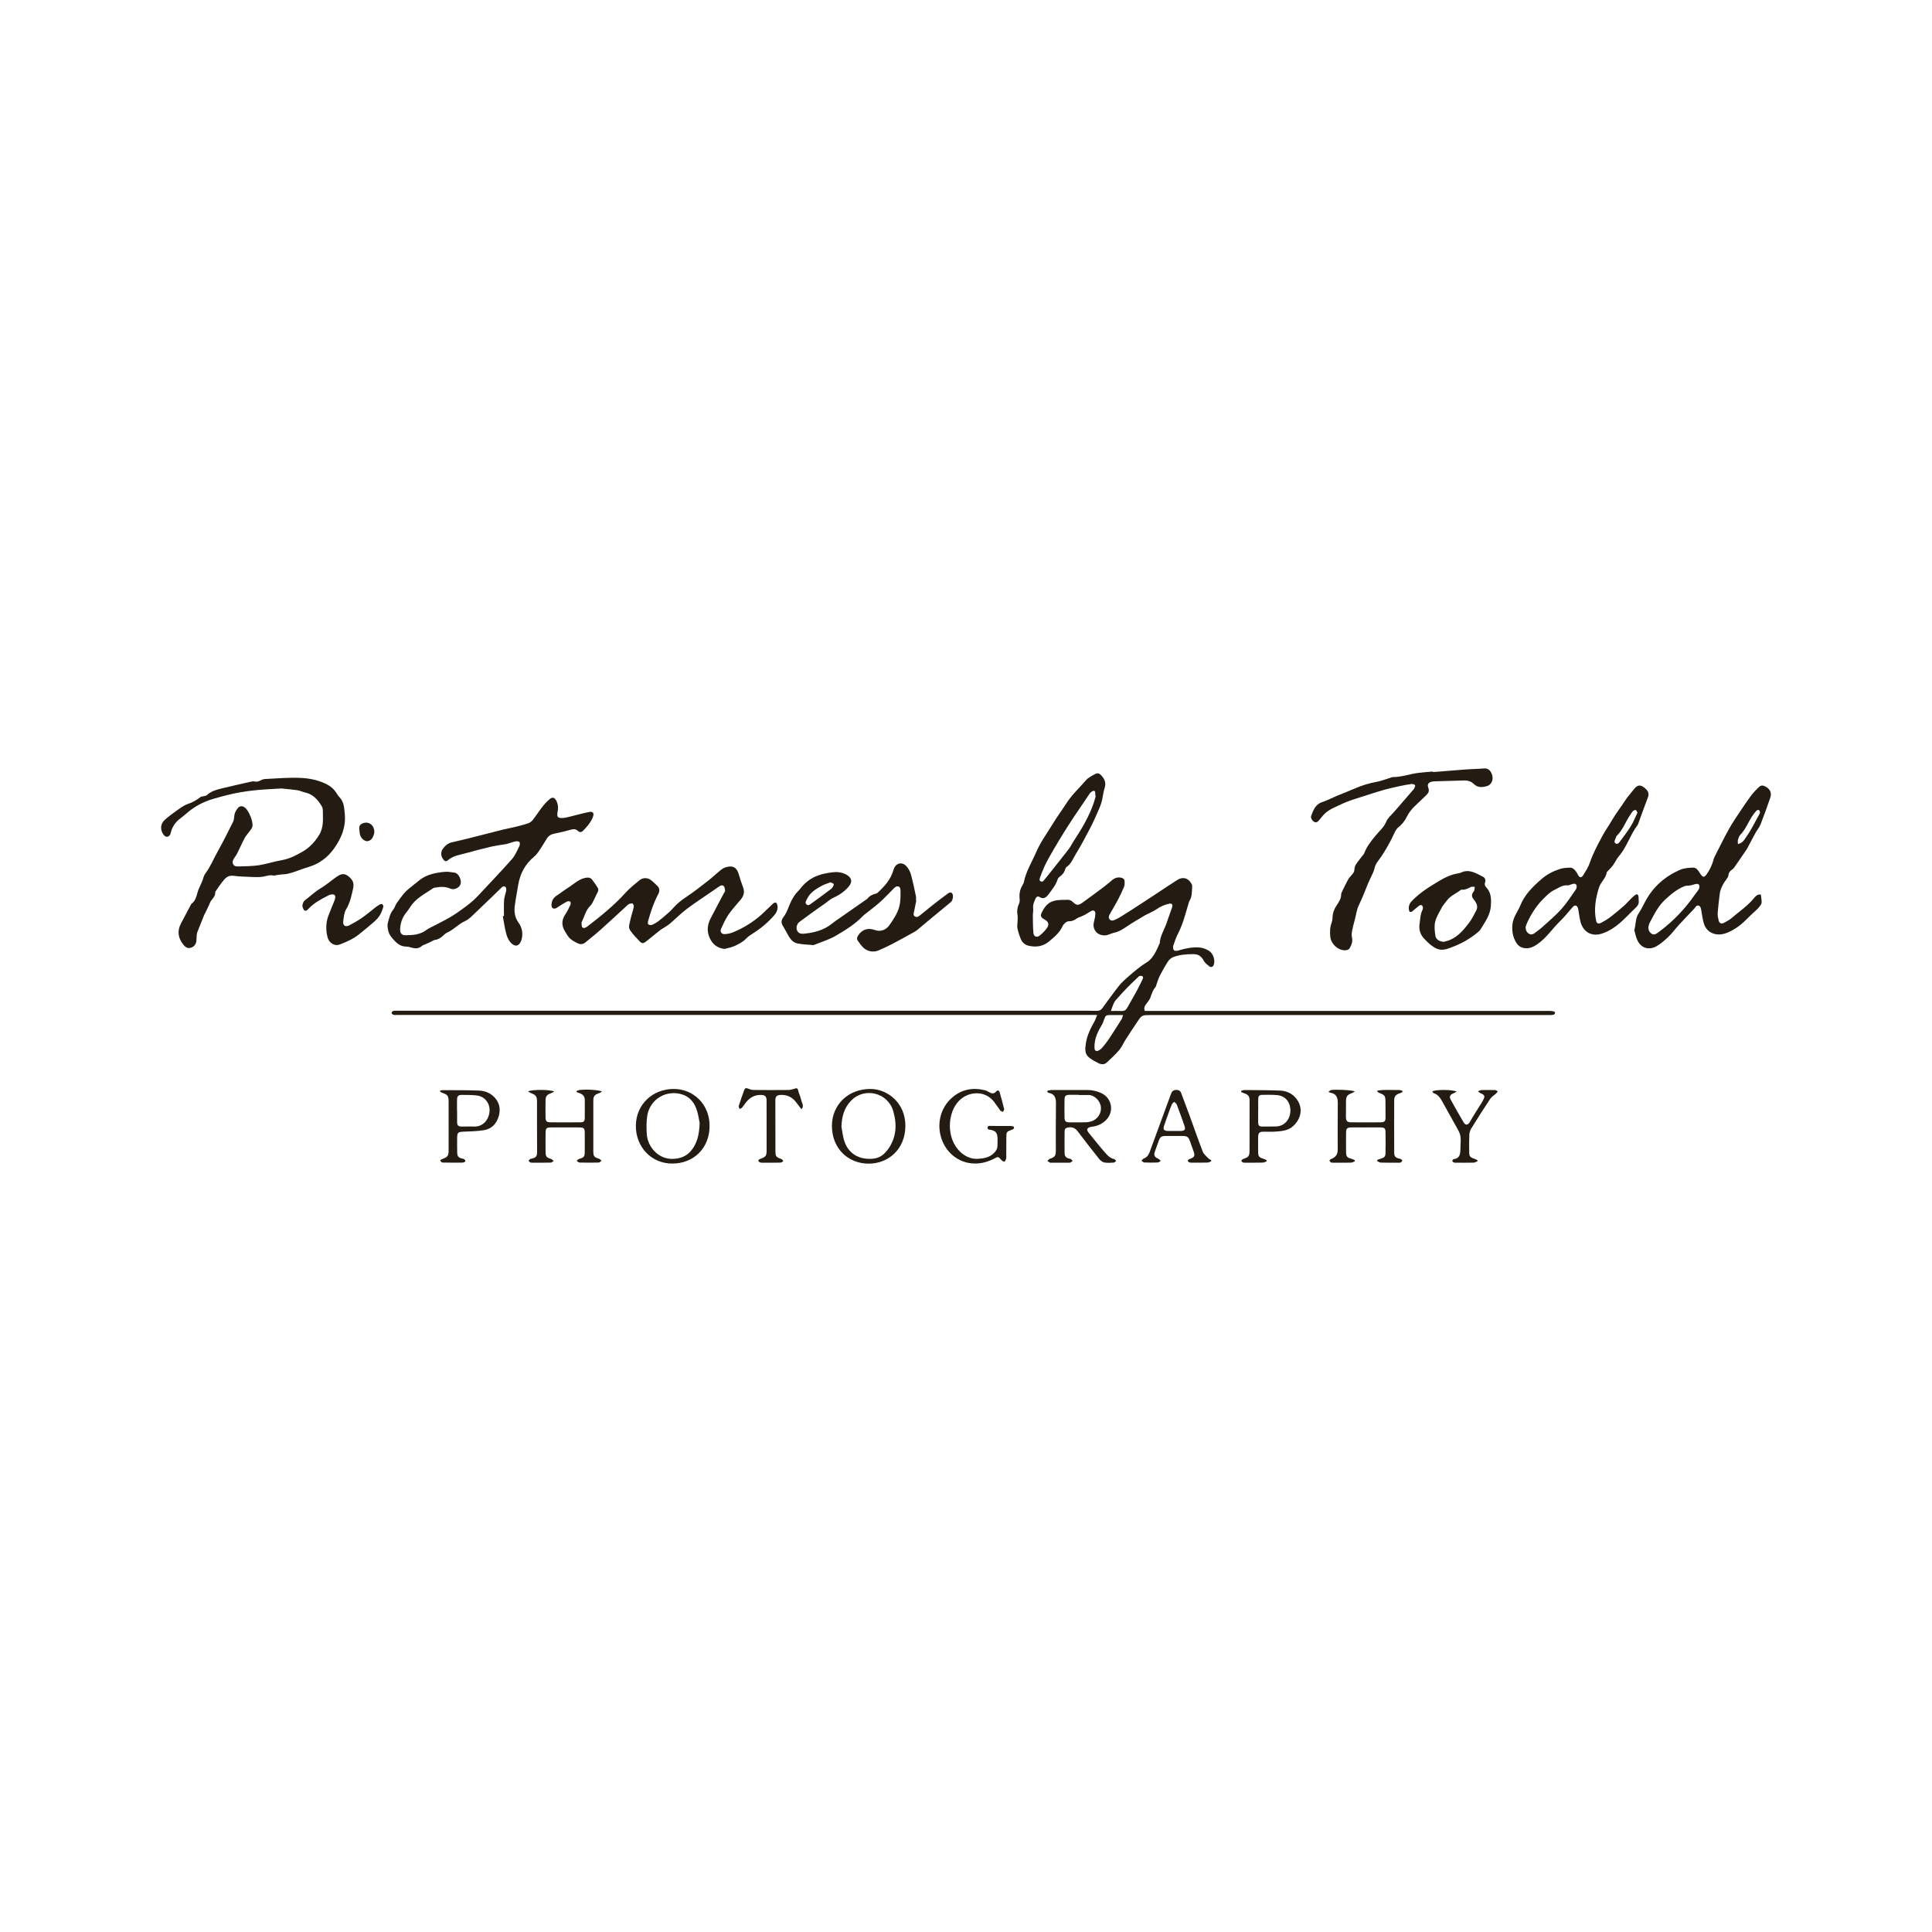 <?xml version="1.0" encoding="UTF-8"?><svg id="Layer_1" xmlns="http://www.w3.org/2000/svg" viewBox="0 0 500 500"><defs><style>.cls-1{fill:#241c12;stroke-width:0px;}</style></defs><path class="cls-1" d="M296.24,261.63c.43,0,.88,0,1.34,0,17.72,0,35.44,0,53.16,0,16.78,0,33.56,0,50.34,0,.36,0,.72.04,1.06.13.14.03.33.27.31.38-.03.18-.19.42-.35.46-.34.09-.71.1-1.07.1-15.3,0-30.6,0-45.89,0-19.13,0-38.26,0-57.39,0-2.23,0-2.24,0-3.48,1.84-1,1.5-2,3-2.97,4.52-.57.89-.98,1.91-1.65,2.7-1,1.17-2.14,2.24-3.29,3.27-.59.53-1.39.46-2.06.13-.84-.41-1.67-.87-2.41-1.44-1.2-.93-1.08-2.25-.89-3.58.3-2.12,1.22-3.99,2.26-5.82.26-.45.4-.96.67-1.65-.83,0-1.44,0-2.04,0-49.69,0-99.38,0-149.07,0-10.05,0-20.11,0-30.16,0-.29,0-.6.04-.86-.05-.2-.07-.46-.3-.47-.48-.01-.16.24-.42.43-.5.26-.1.57-.07.86-.07,42.49,0,84.99,0,127.48.01,17.25,0,34.5,0,51.75,0,.65,0,1.3,0,1.95.03.63.03,1.11-.18,1.49-.7,1.43-1.95,2.83-3.93,4.33-5.82.74-.92,1.66-1.7,2.55-2.49.89-.79,1.81-1.55,2.75-2.28.59-.46,1.23-.86,1.86-1.26,1.04-.66,1.72-1.63,2.29-2.68.33-.6.58-1.23.86-1.85.08-.16.2-.33.21-.49.12-1.86,1.17-3.4,1.75-5.1.46-1.37.98-2.72,1.44-4.09.27-.78-.05-1.13-.84-.95-1.1.25-2.1.67-3.05,1.33-.94.65-2.02,1.07-3.04,1.61-.44.23-.86.51-1.29.77-.92.56-1.87,1.08-2.76,1.68-1.28.87-2.52,1.78-4.1,2.12-.78.17-1.48.66-2.36.67-1.95.02-3.25-1.54-2.79-3.44.17-.7.35-1.41.38-2.12.03-.84-.47-1.1-1.2-.69-.47.26-.91.59-1.38.85-.4.22-.84.39-1.26.58-.33.15-.7.23-.97.44-.63.47-1.29.76-2.1.73-.28-.01-.62.18-.85.37-.3.25-.58.57-.74.92-.78,1.71-2.21,2.87-3.59,4-1.49,1.23-3.35,1.49-5.24,1.02-.88-.22-1.58-.81-1.93-1.63-.39-.92-.7-1.9-.91-2.88-.12-.57.03-1.2.04-1.81.01-.5.07-1.01-.01-1.49-.17-.99-.11-1.93.31-2.86.18-.41.3-.91.24-1.35-.17-1.35.07-2.58.78-3.73.13-.21.26-.45.31-.69.54-2.77,2.05-5.14,3.14-7.68,1.14-2.67,2.87-4.99,4.36-7.45,1.13-1.86,2.42-3.59,3.59-5.4,1.4-2.17,3.32-3.9,4.98-5.85.56-.66,1.44-1.09,2.22-1.52.8-.44,1.2-.32,1.81.35.83.91,1.22,1.88.8,3.17-.38,1.16-.46,2.41-.78,3.59-.24.89-.62,1.76-1,2.61-.64,1.45-1.28,2.9-2.02,4.3-1.16,2.21-2.31,4.42-3.62,6.54-.73,1.18-1.2,2.57-2.42,3.41-.19.13-.31.41-.38.64-.23.81-.72,1.39-1.4,1.86-.25.17-.48.47-.57.76-.46,1.49-1.47,2.65-2.36,3.86-.55.74-1.26,1.33-2.31.64-.37-.24-.79-.09-.99.35-.36.82-.76,1.62-.65,2.59.08.63-.09,1.29-.08,1.94.02,1.47.01,2.95.15,4.42.09.98.86,1.29,1.63.68.69-.55,1.35-1.2,1.86-1.93.67-.95.41-1.66-.6-2.21-.98-.53-1.18-.93-.69-1.9,1.05-2.1,2.19-3.07,4.84-3.17.51-.02,1.02.02,1.52-.03.66-.07,1.18.1,1.66.58.9.89,1.4.92,2.47.15,1.88-1.35,3.73-2.72,5.58-4.11.72-.54,1.4-1.14,2.1-1.72.68-.56,1.43-.81,2.32-.63.58.12.91.44.91,1.03,0,.43.03.9-.13,1.28-.5,1.19-1.04,2.38-1.65,3.52-.66,1.25-1.4,2.44-2.09,3.67-.24.43-.37.89.02,1.31.39.42.87.31,1.3.11.56-.26,1.11-.54,1.63-.86,1.47-.91,2.92-1.85,4.37-2.79,1.18-.76,2.36-1.53,3.53-2.31,2.2-1.45,4.4-2.92,6.62-4.35,1.34-.86,2.66-.61,3.5.64.2.29.42.67.39.99-.11,1.25.03,2.54-.66,3.69-.15.24-.22.53-.3.8-.78,2.58-1.41,5.21-2.66,7.64-.53,1.02-.91,2.13-1.27,3.22-.12.36-.07.91.15,1.18.16.2.75.21,1.09.1,1.71-.52,3.42-.89,5.22-.83,1.06.04,1.98.38,2.84.94,1.05.68,1.59,2.41,1.17,3.58-.18.51-.64.74-1.12.4-.57-.41-1.17-.9-1.49-1.5-.59-1.11-1.35-1.67-2.65-1.67-1.78.01-3.55.11-5.22.76-.53.2-1.05.65-1.36,1.13-.79,1.21-1.48,2.48-2.15,3.76-.34.66-.54,1.4-.8,2.11-.1.27-.13.59-.31.79-.69.79-.96,1.76-1.31,2.71-.22.59-.66,1.11-1.05,1.62-.36.48-.67.94-.42,1.72ZM283.58,205.96s-.08-.02-.12-.03c0-.11,0-.22,0-.32-.04-.38.09-.93-.44-.95-.3-.01-.62.37-.93.58-.05.04-.07.12-.11.18-1.39,2.06-2.8,4.11-4.18,6.18-.84,1.26-1.64,2.54-2.45,3.82-.48.76-.95,1.52-1.41,2.3-.79,1.33-1.58,2.66-2.34,4.01-.46.81-.9,1.64-1.29,2.49-.42.92-.78,1.86-1.12,2.8-.13.35-.31.83.15,1.07.53.28.77-.22,1.04-.53.43-.49.82-1.01,1.22-1.51,1.66-2.09,3.34-4.17,4.97-6.28.52-.68.88-1.48,1.36-2.2,2.05-3.11,3.95-6.3,5.15-9.85.19-.57.34-1.16.51-1.75ZM290.62,262.69c-1.22,0-2.33,0-3.43,0-.9,0-1.09.16-1.41,1.03-.19.5-.33,1.04-.61,1.5-1.05,1.71-1.89,3.49-1.92,5.55,0,.37-.01.87.21,1.07.41.38.88.04,1.27-.23.23-.16.46-.36.63-.59.54-.67,1.1-1.34,1.58-2.06,1.15-1.74,2.27-3.51,3.38-5.28.14-.23.17-.53.32-1ZM287.5,261.64c1.07,0,1.9-.04,2.72.01.7.04,1.16-.22,1.5-.83.78-1.42,1.62-2.81,2.39-4.23.59-1.08,1.12-2.18,1.65-3.29.08-.16.07-.5-.03-.59-.16-.14-.45-.18-.68-.16-.16,0-.33.15-.46.27-.96.92-1.94,1.83-2.87,2.79-.98,1.01-1.92,2.06-2.86,3.1-.69.77-.94,1.73-1.36,2.93Z"/><path class="cls-1" d="M130.43,237.1c0-1.37-.06-2.75.02-4.11.05-.78.35-1.54.52-2.32.05-.24.08-.51.03-.75-.11-.51-.55-.68-.99-.4-.18.12-.32.29-.47.44-2.07,2-4.13,4.02-6.23,5.99-.95.89-1.86,1.94-3,2.45-1.72.76-2.92,2.24-4.62,2.97-.38.17-.7.5-1.03.79-.61.52-1.22.99-2.07,1.08-.37.04-.71.33-1.07.49-.49.23-.98.44-1.47.67-.29.13-.63.21-.86.41-.84.75-1.76.71-2.75.42-.41-.12-.84-.26-1.26-.25-1.22,0-2.13-.55-2.94-1.39-.75-.79-1.51-1.59-1.75-2.69-.14-.65-.3-1.39-.13-2,.33-1.2.56-2.46,1.4-3.49.4-.49.55-1.19.93-1.71.96-1.34,1.88-2.73,3.21-3.77.97-.75,1.89-1.56,2.87-2.3,1.83-1.37,4.01-1.77,6.21-1.99.88-.09,1.8.06,2.68.2,1,.16,1.83,1.81,1.55,2.9-.25.97-1.63,1.69-2.62,1.25-1.3-.58-2.59-.53-3.93-.28-.18.03-.38.04-.52.14-2.2,1.49-4.66,2.67-6.1,5.08-.28.46-.62.89-.96,1.31-.99,1.26-1.48,2.7-1.53,4.29-.03.92.39,1.51,1.31,1.51,1.95,0,3.88-.13,5.55-1.4.68-.52,1.52-.81,2.28-1.23,1.74-.95,3.57-1.79,5.2-2.91,2.04-1.41,4.1-2.83,5.82-4.67,2.93-3.14,5.9-6.24,8.75-9.45.84-.95,1.35-2.21,1.94-3.37.16-.31.2-.86.03-1.09-.16-.21-.71-.23-1.06-.16-.73.15-1.44.45-2.17.64-.45.12-.92.15-1.38.23-.99.18-2,.31-2.98.55-2.07.5-4.13,1.03-6.18,1.6-1.62.46-3.34.64-4.7,1.82-.52.45-.86.33-1.27-.22-.62-.83-.68-1.91-.07-2.73.59-.79,1.32-1.43,2.33-1.66,1.59-.36,3.17-.73,4.75-1.13,2.91-.73,5.8-1.49,8.71-2.22.87-.22,1.77-.35,2.64-.57,1.22-.3,2.45-.6,3.64-1,.45-.15.9-.49,1.19-.86.87-1.11,1.62-2.3,2.49-3.41.55-.71,1.17-1.38,1.85-1.96.77-.66,1.33-.47,1.79.46.43.88.51,1.79.31,2.75-.28,1.38.01,1.73,1.42,1.64.6-.04,1.2-.21,1.79-.35,1.61-.39,3.21-.85,4.84-1.18,1.12-.23,1.49.29,1.04,1.37-.56,1.36-1.5,2.46-2.53,3.48-.44.43-.89.44-1.33.02-.58-.55-1.2-.48-1.91-.28-1.35.38-2.72.72-4.11.98-.89.16-1.55.56-2.02,1.3-.63,1.01-1.22,2.05-1.89,3.03-.4.59-.84,1.19-1.38,1.64-2.34,1.94-3.66,4.42-4.14,7.39-.28,1.77-.64,3.54-.87,5.31-.2,1.57-.01,3.05.99,4.42.88,1.2,1.15,2.64.82,4.13-.08.35-.21.7-.39,1-.51.88-1.29,1.01-2.08.37-.96-.77-1.36-1.88-1.64-2.99-.35-1.39-.54-2.82-.8-4.24.1-.01.2-.02.3-.03Z"/><path class="cls-1" d="M73.02,204.05c-2.6.17-5.02.23-7.42.51-2.22.26-4.44.61-6.6,1.16-2.5.64-5.03,1.21-7.37,2.46-1.33.71-2.5,1.54-3.6,2.53-.53.48-1.12.9-1.68,1.35-.97.8-1.65,1.8-2.03,2.99-.1.31-.14.65-.29.93-.39.73-1.15.77-1.66.1-.94-1.21-.92-2.79.21-3.84,1-.93,2.12-1.73,3.24-2.52.88-.62,1.78-1.31,2.78-1.65,1.22-.4,2.27-.99,3.26-1.78.21-.16.55-.15.83-.23.27-.08.62-.09.81-.26,1.08-1,2.43-1.41,3.8-1.74,2.56-.62,5.13-1.19,7.7-1.77.28-.06.59-.12.85-.05.61.16,1.11,0,1.65-.3.36-.2.81-.32,1.23-.34,3.03-.14,6.07-.43,9.08-.28,2.12.1,4.24.49,6.28,1.42,1.42.65,2.39,1.48,3.14,2.75.32.55.84.99,1.17,1.54.68,1.12.71,2.38.83,3.65.32,3.38-.89,6.26-2.77,8.9-1.63,2.3-3.86,3.99-6.54,4.77-1.94.56-3.77,1.45-5.75,1.84-.39.08-.79.06-1.18.1-.53.06-1.07.13-1.6.21-.18.03-.37.15-.52.11-.92-.25-1.76.06-2.64.24-.97.2-2.01.14-3.02.11-1.62-.06-3.25-.11-4.85-.31-1.57-.19-2.27.87-3.04,1.86-.51.65-.95,1.34-1.42,2.02-.08.12-.21.25-.2.37.08.98-.59,1.57-1.11,2.26-.23.31-.33.72-.5,1.07-.3.65-.61,1.3-.92,1.95-.09.19-.23.37-.31.57-.59,1.47-1.19,2.93-1.76,4.41-.14.36-.17.77-.21,1.16-.04.43,0,.87-.07,1.3-.14.86-.68,1.45-1.51,1.68-.81.22-1.38-.24-1.86-.84-1.36-1.68-1.64-3.49-.63-5.44.83-1.6,1.68-3.19,2.53-4.79.07-.13.13-.28.24-.36.92-.69,1.21-1.67,1.48-2.74.26-1.03.82-1.99,1.23-2.99.29-.7.41-1.51.85-2.09,1.32-1.74,2.11-3.76,3.16-5.63,1.41-2.52,2.69-5.11,3.99-7.69.2-.4.29-.89.31-1.35.04-.84.38-1.54.88-2.17.52-.65,1.11-.73,1.81-.27,1.07.7,2.35,3.81,2,5.05-.13.46-.5.85-.79,1.25-.39.55-.88,1.06-1.19,1.65-.66,1.24-1.22,2.54-1.85,3.8-.22.45-.49.88-.79,1.29-.36.49-.62,1.02-.37,1.61.28.64.93.66,1.5.64,1.73-.06,3.48-.05,5.19-.31,1.99-.31,3.92-.97,5.91-1.31,1.98-.34,3.7-1.23,5.38-2.2,1.8-1.03,3.19-2.5,4.3-4.32,1.26-2.06.98-4.23.96-6.41,0-.35-.11-.74-.28-1.03-1.02-1.72-2.29-3.14-4.37-3.58-.67-.14-1.3-.48-1.96-.57-1.35-.2-2.72-.3-3.91-.42Z"/><path class="cls-1" d="M187.68,245.59c-1.76-.11-3.06-1.01-3.84-2.5-.97-1.85-.85-3.62.06-5.39,1.13-2.22,2.32-4.41,3.48-6.61.1-.19.3-.39.28-.57-.04-.4-.09-.88-.33-1.16-.31-.37-.79-.24-1.18.03-.59.41-1.18.82-1.78,1.23-2.22,1.54-4.5,3.01-6.66,4.64-1.52,1.15-2.87,2.52-4.31,3.76-.43.37-.94.66-1.41.97-.39.26-.81.47-1.18.76-1.22.96-2.41,1.95-3.62,2.92-.61.48-1.05.56-1.55.05-.91-.93-1.81-1.88-2.55-2.94-.59-.84-.12-1.84.06-2.74.21-1.09.61-2.14.85-3.23.07-.3-.05-.74-.26-.95-.14-.14-.59-.01-.88.06-.16.04-.31.18-.44.3-2.23,2.05-4.44,4.12-6.69,6.13-1.37,1.23-2.8,2.38-4.23,3.55-.54.45-1.22.57-1.84.29-.74-.33-1.5-.73-2.1-1.27-.55-.49-.92-1.19-1.32-1.84-.9-1.45-.97-2.89.02-4.37.52-.77.93-1.62,1.33-2.47.12-.25.16-.71.02-.86-.15-.16-.63-.19-.86-.07-.8.42-1.55.92-2.32,1.4-.15.09-.29.22-.45.3-.71.35-1.25.03-1.25-.74,0-1.09.44-1.93,1.4-2.53.94-.59,1.8-1.32,2.75-1.9,1.52-.93,2.79-2.3,4.66-2.66.68-.13,1.25-.08,1.67.44.54.67,1.01,1.39,1.47,2.11.27.44.17.88-.09,1.33-.33.59-.57,1.23-.89,1.84-.27.51-.49,1.09-.89,1.47-1.21,1.15-1.53,2.75-2.22,4.16-.05.1-.1.21-.09.31.05.41-.01.96.22,1.17.37.33.86.08,1.27-.23,3.5-2.68,6.92-5.44,9.89-8.73,1.08-1.2,2.37-2.22,3.63-3.25.89-.73,2.1-.7,3,0,.57.44,1.08.96,1.6,1.46.57.54.64,1.18.36,1.89-.04.1-.09.2-.14.29-1.15,2.18-1.94,4.51-2.59,6.88-.08.29-.13.77.02.89.23.18.71.26.98.14.62-.26,1.22-.62,1.76-1.03.91-.7,1.78-1.47,2.64-2.23.38-.33.73-.7,1.06-1.08,1.01-1.15,2.18-2.07,3.46-2.92,1.95-1.29,3.8-2.76,5.65-4.2,1.08-.84,2.07-1.8,3.14-2.66.41-.33.89-.64,1.39-.79,1.86-.56,2.88.08,3.39,1.95.31,1.11.69,2.2,1.09,3.28.45,1.23.13,2.25-.68,3.21-1.07,1.27-2.21,2.5-3.14,3.87-.77,1.12-1.33,2.39-1.89,3.63-.36.79.15,1.45,1.07,1.37.71-.06,1.44-.22,2.1-.5,2.69-1.12,5.14-2.64,7.32-4.58.99-.89,1.91-1.86,2.89-2.76.21-.19.68-.42.81-.33.23.17.37.55.41.87.13.96-.26,1.76-.88,2.47-1.6,1.83-3.45,3.38-5.51,4.67-.61.38-1.23.79-1.72,1.31-.85.9-1.92,1.42-2.99,1.92-.76.36-1.63.49-2.45.72Z"/><path class="cls-1" d="M455.71,231.51c.08.73.21,1.37.2,2.01,0,.32-.22.68-.43.95-.35.46-.74.9-1.18,1.27-1.72,1.47-3.15,3.28-5.1,4.49-1.1.68-2.23,1.32-3.55,1.54-2.21.37-4.16-.77-4.74-2.91-.26-.93-.38-1.91-.56-2.86-.03-.18-.04-.36-.08-.54-.11-.46-.18-.98-.73-1.1-.54-.12-.69.38-.98.69-1.35,1.46-2.74,2.87-4.08,4.33-.9.98-1.68,2.08-2.64,3.01-.93.9-1.93,1.76-3.03,2.43-1.92,1.16-4.21.72-5.2-1.81-.25-.64-.4-1.31-.58-1.97-.04-.14-.09-.3-.05-.43.4-1.4.23-2.94,1.1-4.24.6-.9,1.08-1.87,1.58-2.83,2.04-3.95,5.18-6.74,9.23-8.47.99-.42,2.18-.49,3.28-.53.83-.03,1.3.7,1.71,1.35.84,1.35,1.19,1.34,2.06-.01.69-1.08,1.21-2.21,1.53-3.45.12-.45.34-.87.56-1.29,1.14-2.22,2.23-4.46,3.44-6.63.87-1.57,1.9-3.05,2.89-4.55.9-1.36,1.81-2.7,2.78-4.01.56-.75,1.22-1.43,1.88-2.09.71-.7,1.17-.72,2.03-.21,1.1.65,1.51,1.6,1.09,2.81-.8,2.32-1.62,4.63-2.52,6.91-.31.79-.91,1.47-1.33,2.23-.68,1.23-1.32,2.49-1.98,3.73-.14.25-.28.51-.44.74-1.01,1.49-2.03,2.97-3.06,4.45-.16.23-.38.43-.62.59-.53.34-.81.77-.88,1.41-.03.33-.24.67-.45.95-.91,1.2-1.63,2.48-1.81,4-.19,1.61-.4,3.22-.52,4.84-.04.63.11,1.29.26,1.92.18.74.73.96,1.41.58.69-.38,1.42-.75,2.01-1.27,1.96-1.7,4.16-3.14,5.8-5.2.38-.48.83-.9,1.67-.85ZM426.6,239.95c0,.84.3,1.35.85,1.71.55.35,1.04.11,1.5-.21.26-.19.52-.38.78-.58,3.44-2.62,6.39-5.71,8.85-9.27.35-.5.78-.96,1.07-1.49.15-.27.21-.7.11-.98-.16-.43-.6-.44-1.03-.32-.45.13-.9.27-1.36.35-.46.08-.96,0-1.38.17-1.97.76-3.57,2.12-5.09,3.53-1.8,1.67-2.86,3.87-3.99,6.01-.2.37-.25.82-.32,1.08ZM449.77,218.45c1.18-.28,1.62-1.04,2.09-1.76.44-.66.9-1.31,1.29-2,.76-1.35,1.48-2.71,2.22-4.08.07-.12.13-.29.1-.41-.04-.2-.1-.46-.24-.54-.14-.08-.45-.04-.57.07-.31.29-.58.64-.84.98-1.27,1.7-1.92,3.8-3.44,5.35-.31.32-.46.82-.59,1.26-.09.31-.02.66-.02,1.13Z"/><path class="cls-1" d="M424.07,232.8c.16.88-.09,1.5-.67,2.04-1.97,1.84-3.72,3.94-6.01,5.41-.9.58-1.89,1.09-2.92,1.4-2.56.78-4.71-.44-5.42-3.02-.26-.93-.36-1.91-.53-2.87-.05-.28-.07-.58-.18-.84-.28-.66-.78-.76-1.26-.24-1.12,1.23-2.13,2.56-3.32,3.71-2.03,1.95-3.56,4.38-5.92,5.99-.88.6-1.76,1.06-2.89,1.03-1.2-.03-2.02-.56-2.58-1.5-.85-1.43-1.12-2.93-.95-4.66.19-1.93,1.38-3.3,2.05-4.95,1.14-2.81,3.24-4.85,5.45-6.78,1.37-1.2,2.99-2.04,4.71-2.61.84-.28,1.77-.33,2.67-.36.75-.02,1.23.54,1.65,1.1.17.23.29.5.42.75.4.77.9.85,1.35.13.64-1.04,1.33-2.09,1.72-3.24.81-2.42,2.03-4.63,3.21-6.87.77-1.46,1.77-2.82,2.58-4.24.97-1.7,2.21-3.2,3.24-4.84.71-1.12,1.64-2.1,2.45-3.16.96-1.25,1.9-1.14,3.16.15.5.51.72,1.2.41,2-.89,2.32-1.72,4.67-2.58,7.01-.01.03-.02.07-.04.1-1.95,2.52-2.8,5.71-4.91,8.15-.58.67-.94,1.53-1.46,2.26-.35.5-.8.92-1.2,1.38-.17.19-.45.36-.48.57-.24,1.53-1.57,2.5-2.01,3.91-.87,2.82-1.37,5.69-.72,8.64.14.64.62.83,1.26.49.82-.44,1.64-.92,2.39-1.49,1.21-.92,2.37-1.9,3.51-2.9.54-.47,1.01-1.03,1.52-1.54.44-.43.86-.88,1.35-1.24.55-.39.86-.23.94.45.03.25,0,.51,0,.66ZM394.83,239.88c0,.92.3,1.42.87,1.77.55.34,1.04.16,1.5-.19.71-.55,1.46-1.07,2.12-1.68,1.63-1.48,3.33-2.91,4.79-4.54,1.39-1.55,2.52-3.34,3.72-5.05.19-.27.28-.77.17-1.08-.18-.48-.68-.44-1.13-.31-.41.12-.84.37-1.24.33-1.33-.12-2.34.71-3.41,1.21-1.07.5-1.97,1.45-2.84,2.31-1.79,1.77-3.09,3.89-4.16,6.15-.2.42-.31.87-.39,1.09ZM423.76,210.32c-.14-.24-.22-.61-.4-.67-.2-.07-.55.07-.74.24-.26.24-.42.58-.63.87-1.27,1.78-1.93,3.95-3.55,5.52-.15.14-.21.38-.28.58-.16.48-.66,1.08-.01,1.44.6.33.96-.33,1.26-.74.92-1.24,1.86-2.47,2.67-3.79.65-1.07,1.11-2.25,1.69-3.45Z"/><path class="cls-1" d="M237.14,233.02c-.2.99-.39,1.97-.59,2.96-.09.42-.27.87.2,1.18.49.32.9.08,1.28-.22,1.07-.86,2.12-1.74,3.2-2.59,1.36-1.07,2.73-2.13,4.13-3.14.63-.46,1.13-.24,1.25.52.06.39-.04.84-.17,1.23-.09.25-.33.48-.55.66-1.44,1.2-2.89,2.38-4.33,3.57-1.14.94-2.27,1.9-3.41,2.84-.44.37-.87.78-1.36,1.06-1.98,1.11-3.97,2.21-5.98,3.26-1.15.6-2.33,1.13-3.52,1.64-1.32.57-2.99.2-3.99-.87-.47-.5-.88-1.05-1.27-1.61-.33-.46-.28-.91.05-1.4,1.04-1.58,2.53-2.08,4.39-1.41,1.36.49,2.81.02,3.71-1.27,1.05-1.51,2.11-3.06,2.56-4.84.35-1.37.34-2.86.3-4.3-.03-.98-.88-1.2-1.6-.5-1.18,1.16-2.29,2.41-3.52,3.52-1.2,1.09-2.52,2.05-3.79,3.07-.28.23-.59.43-.83.69-2.03,2.14-4.53,3.66-7.03,5.12-1.73,1.01-3.71,1.59-5.58,2.35-.07.03-.14.06-.21.05-1.37-.13-2.77-.16-4.12-.43-1.3-.26-1.97-1.37-2.58-2.46-.38-.69-.74-1.39-1.16-2.06-.44-.7-.5-1.47.08-2.22.61-.77.98-1.61,1.34-2.53.62-1.64,1.42-3.24,2.73-4.5.31-.3.53-.68.82-1,.84-.94,1.77-1.7,2.94-2.31,1.6-.82,3.26-1.12,4.97-1.34,1.16-.15,2.33,0,3.38.53,1.51.78,1.85,1.86.8,3.13-1.06,1.28-2.42,2.22-3.89,2.88-1.06.47-1.82,1.27-2.74,1.88-1.97,1.33-3.87,2.76-5.79,4.16-.29.21-.62.43-.79.72-.35.58-.45,1.24-.13,1.87.32.63.94.79,1.58.74,2.7-.24,5.25-.88,7.42-2.63.87-.7,1.81-1.31,2.73-1.95,2.1-1.47,4.2-2.92,6.29-4.4.26-.18.43-.5.68-.68.3-.22.65-.38,1-.53.35-.15.82-.16,1.07-.4,1.78-1.66,3.42-3.43,4.1-5.87.09-.31.23-.62.4-.89.7-1.1,2.1-1.17,3.03-.06.5.59.91,1.33,1.11,2.08.51,1.84.89,3.72,1.29,5.59.07.34.01.72.01,1.08.02,0,.05.02.07.02ZM214.93,228.34c-.76.3-1.53.5-2.21.88-1.51.84-3.02,1.7-3.83,3.36-.24.49-.65,1.02-.17,1.48.47.45.97-.03,1.35-.3,1.67-1.19,3.31-2.43,4.96-3.66.17-.13.34-.29.44-.47.15-.26.38-.62.29-.83-.08-.21-.5-.29-.83-.46Z"/><path class="cls-1" d="M370.87,199.81c2.84-.23,5.68-.47,8.52-.68,1.58-.12,3.18-.13,4.76-.26,1.33-.11,1.98,1.17,2.11,2.17.15,1.14-.47,2.15-1.53,2.43-1.19.32-2.32.4-3.33-.59-.66-.64-1.54-.93-2.49-.9-2.53.07-5.05.15-7.58.23-.25,0-.51.03-.75.08-.91.19-1.27.71-.94,1.57.31.79.07,1.34-.45,1.85-.95.94-1.93,1.85-2.9,2.77-.93.88-1.71,1.85-2.27,3.01-.5,1.05-1.25,1.92-2.18,2.66-.35.27-.59.7-.81,1.1-.36.66-.63,1.36-.98,2.03-.54,1.02-1.09,2.03-1.69,3.01-.56.92-1.16,1.83-1.82,2.68-.46.59-.71,1.22-.87,1.94-.15.65-.49,1.26-.77,1.88-.27.62-.59,1.22-.85,1.85-.78,1.86-1.47,3.77-2.36,5.57-.59,1.2-.72,2.49-1.05,3.74-.26.98-.53,1.95-.72,2.94-.1.54-.16,1.15-.04,1.67.25,1.05-.08,1.93-.57,2.79-.3.52-.86.61-1.43.58-1.73-.09-3.41-1.67-3.6-3.47-.12-1.22-.12-2.45.34-3.64.15-.4.23-.84.23-1.27.02-1.24.45-2.33,1.13-3.34.57-.84,1.13-1.68,1.11-2.76,0-.2.1-.42.19-.61.49-1,.95-2.02,1.49-2.99.29-.53.67-1.03,1.09-1.46.43-.44.67-.87.68-1.51,0-.44.21-.91.45-1.29.48-.72,1.05-1.38,1.57-2.07.17-.23.4-.44.5-.7.63-1.73,1.79-3.15,2.92-4.54.96-1.18,2.15-2.11,2.77-3.62.4-.99,1.36-1.75,2.09-2.6,1.6-1.86,3.21-3.71,4.81-5.56.09-.11.23-.2.28-.32.13-.32.39-.71.3-.95-.08-.2-.6-.37-.9-.33-1,.12-1.99.31-2.97.52-1.41.31-2.82.61-4.21,1-1.84.52-3.65,1.13-5.47,1.71-1.06.34-2.13.66-3.18,1.03-.71.25-1.4.55-2.09.84-.59.26-1.17.55-1.76.82-1.33.6-2.57,1.31-3.47,2.49-.24.31-.5.62-.76.92-.34.39-.7.77-1.29.48-.47-.23-1-1.06-.81-1.54.57-1.47,1.07-3,2.85-3.58,1.06-.34,2.06-.86,3.09-1.3.2-.09.39-.19.59-.27,1.67-.68,3.35-1.34,5-2.05,1.73-.74,3.51-1.28,5.37-1.62,1.13-.2,2.21-.63,3.32-.96.31-.09.62-.28.93-.28,2.2,0,4.26-.76,6.4-1.06,1.32-.18,2.66-.26,3.98-.38,0,.05,0,.1.01.15Z"/><path class="cls-1" d="M373.25,245.79c-1.13.02-2.04-.51-2.87-1.16-.65-.51-1.24-1.1-1.81-1.7-1-1.06-1.4-2.35-1.19-3.79.18-1.24.18-2.53.77-3.69.08-.15.1-.35.09-.53-.03-.66-.47-.89-1.02-.49-.55.4-1.05.88-1.58,1.32-.58.47-.92.35-1.02-.36-.11-.83.11-1.52.72-2.16,2.06-2.18,4.58-3.73,7.12-5.25,1.53-.92,3.11-1.67,4.9-1.95.25-.04.5-.09.73-.2,2.15-1.02,3.9.16,5.69,1.07.56.28.78.85.55,1.49-.18.5-.05.89.32,1.27,1.32,1.39,1.31,3.1,1.18,4.87-.18,2.31-1.51,4.08-2.64,5.95-.29.48-.79.84-1.24,1.2-2.26,1.79-4.8,3.04-7.54,3.92-.37.12-.78.14-1.17.2ZM373.66,243.74c.58-.18,1.18-.29,1.72-.54,2.05-.92,3.45-2.6,4.77-4.32.76-.99,1.32-2.14,1.9-3.25.38-.72.27-1.48-.17-2.17-.14-.21-.27-.44-.43-.62-.58-.66-.7-1.33-.12-2.04.09-.11.18-.24.21-.37.07-.3.09-.61.13-.91-.33,0-.71-.1-.99.03-.75.35-1.46.79-2.35.7-.1-.01-.23.02-.31.08-1.2.96-2.73,1.5-3.65,2.84-.36.54-.86.99-1.16,1.56-.66,1.24-1.43,2.47-1.78,3.8-.29,1.11-.13,2.37.03,3.54.15,1.08.91,1.53,2.17,1.68Z"/><path class="cls-1" d="M78.24,234.56c.07-.72.25-1.26.81-1.68,1.32-1,2.54-2.17,3.96-3.01,1.44-.86,2.67-1.95,4.02-2.9.9-.63,1.85-1.14,2.98-.31,1.24.91,1.69,1.81,1.38,3.25-.41,1.87-.79,3.72-1.81,5.42-.53.88-.62,2.06-.75,3.13-.14,1.08.58,1.53,1.57,1.01,1.12-.59,2.22-1.2,3.26-1.92,1.16-.8,2.23-1.73,3.34-2.59.4-.31.81-.61,1.25-.86.19-.11.57-.21.68-.11.18.16.34.53.27.73-.24.75-.5,1.52-.92,2.18-.39.63-.93,1.2-1.5,1.7-1.22,1.07-2.5,2.08-3.75,3.11-1.5,1.24-3.26,2.02-5.05,2.7-1.46.56-2.87-.38-3.25-1.98-.48-2.03-.37-4,.44-5.93.46-1.1.9-2.21,1.34-3.31.09-.23.19-.47.23-.72.15-.76-.17-1.09-.94-.99-.25.03-.51.1-.73.21-1.86.95-3.72,1.91-5.19,3.46-.29.31-.65.75-1.09.46-.29-.19-.37-.69-.54-1.05Z"/><path class="cls-1" d="M271.12,282.25c.37-.05.73-.15,1.1-.16,3.07-.01,6.14,0,9.21,0,1.21,0,2.37.27,3.47.75,2.9,1.27,3.55,4.89,1.29,7.09-.91.89-2,1.4-3.24,1.62-.21.04-.43.04-.64.09-1,.21-1.2.71-.56,1.52.99,1.24,2,2.47,3.01,3.7.53.64,1.07,1.27,1.64,1.88.52.56,1.08,1.05,1.88,1.2.22.04.4.32.6.5-.21.15-.42.43-.64.44-.83.05-1.68.12-2.48-.04-.5-.1-1.01-.54-1.35-.97-1.87-2.34-3.71-4.71-5.52-7.1-.61-.81-1.35-1.14-2.34-1-.71.09-1.02.32-1.03,1-.03,1.91-.03,3.83,0,5.74.01.68.38,1.15,1.08,1.31.18.04.38.05.52.14.19.12.32.31.48.48-.19.14-.36.31-.56.42-.12.06-.28.05-.43.05-1.52,0-3.04,0-4.55,0-.11,0-.24.03-.32-.02-.23-.13-.45-.29-.67-.44.19-.18.34-.44.56-.52,1.41-.5,1.61-.75,1.62-2.26,0-4.01-.03-8.02.03-12.03.02-1.43-.27-2.51-1.86-2.81-.13-.02-.25-.13-.38-.2.03-.12.06-.25.09-.37ZM279.18,283.38s0-.03,0-.04c-.79,0-1.59,0-2.38,0-.97,0-1.28.26-1.3,1.18-.03,1.59-.02,3.18,0,4.77.02.86.33,1.16,1.21,1.17,1.44.02,2.89.02,4.33-.01.46-.01.94-.11,1.38-.24,1.63-.49,2.68-2.12,2.49-3.74-.19-1.64-1.71-3.11-3.25-3.09-.83.01-1.66,0-2.49,0Z"/><path class="cls-1" d="M136.64,282.43c1.34-.51,5.88-.47,6.81.08-.39.19-.67.35-.97.46-.93.34-1.28.78-1.29,1.77-.02,1.48-.03,2.96,0,4.44.01.96.27,1.26,1.23,1.27,2.6.03,5.2.03,7.81,0,.84,0,1.1-.28,1.11-1.13.02-1.55,0-3.11,0-4.66,0-.87-.46-1.41-1.25-1.71-.28-.11-.57-.21-.86-.31,0-.09,0-.18-.01-.27.23-.09.46-.24.7-.27,1.82-.24,5.11-.04,5.89.41-.3.17-.51.32-.74.4-1.2.38-1.52.76-1.52,2.02,0,4.34,0,8.67,0,13.01,0,1.33.21,1.55,1.51,1.96.24.08.42.32.63.49-.25.17-.49.47-.74.48-1.66.04-3.32.04-4.98,0-.25,0-.49-.31-.73-.48.21-.16.39-.39.63-.46,1.3-.4,1.45-.56,1.46-1.87.01-1.63.02-3.25,0-4.88,0-1.16-.23-1.4-1.41-1.4-2.46-.01-4.91-.01-7.37,0-1.1,0-1.34.25-1.35,1.35-.02,1.66-.02,3.32,0,4.99.01,1.23.22,1.44,1.41,1.81.26.08.46.34.69.52-.26.15-.51.42-.77.43-1.63.04-3.25.03-4.88.02-.14,0-.31,0-.42-.08-.17-.11-.39-.27-.4-.43-.01-.13.22-.31.38-.43.11-.08.28-.07.42-.11,1.07-.25,1.37-.6,1.37-1.73,0-2.39-.02-4.77-.02-7.16,0-1.95.01-3.9,0-5.85,0-1.36-.28-1.74-1.58-2.22-.21-.08-.4-.24-.75-.46Z"/><path class="cls-1" d="M356.39,282.28c1.97-.38,3.83-.13,5.68-.19.28,0,.57.13.86.2.01.1.02.19.04.29-.22.12-.43.28-.67.35-1.06.33-1.48.79-1.48,1.84-.02,4.48-.02,8.96,0,13.44,0,1.09.27,1.37,1.33,1.65.14.04.3.04.41.12.14.09.36.25.34.35-.03.18-.18.37-.33.48-.13.09-.34.1-.52.1-1.55,0-3.11.02-4.66-.03-.33,0-.65-.25-.98-.38,0-.1.01-.21.02-.31.31-.11.62-.24.94-.33.87-.25,1.18-.53,1.2-1.42.04-1.84.03-3.69,0-5.53-.01-.87-.3-1.12-1.24-1.13-1.66-.02-3.32,0-4.99,0-.9,0-1.81-.02-2.71,0-.97.03-1.25.27-1.26,1.23-.03,1.77-.03,3.54,0,5.31.02,1,.32,1.29,1.31,1.55.32.09.62.24.93.37,0,.1,0,.21,0,.31-.33.12-.66.34-1,.34-1.55.04-3.11.02-4.66.01-.18,0-.39,0-.52-.09-.16-.1-.31-.29-.35-.47-.02-.09.21-.24.33-.36.02-.02.07-.02.1-.03q1.69-.62,1.69-2.36c0-3.98-.03-7.95.02-11.93.02-1.46-.23-2.59-1.91-2.86-.14-.02-.26-.12-.52-.25.37-.24.52-.41.7-.44,1.1-.22,5.35-.01,6.17.35-.4.21-.67.4-.97.51-.97.36-1.32.8-1.34,1.84-.02,1.41-.03,2.82-.02,4.23,0,1.06.3,1.4,1.33,1.41,2.57.03,5.13.03,7.7,0,.96,0,1.22-.3,1.22-1.26,0-1.37,0-2.75-.02-4.12-.02-1.47-.19-1.7-1.57-2.21-.13-.05-.26-.12-.38-.2-.05-.03-.07-.12-.24-.4Z"/><path class="cls-1" d="M174,301.13c-5.42.02-9.47-4.3-9.44-9.76.03-5.57,4.37-9.56,9.81-9.55,5.11.01,9.27,3.98,9.27,9.55,0,5.93-4.3,9.79-9.64,9.75ZM181.07,290.6c-.18-.79-.35-2.24-.83-3.58-.62-1.71-1.73-3.11-3.54-3.73-4.18-1.42-8.53,1.15-9.2,5.51-.24,1.55-.21,3.17-.11,4.74.17,2.94,2.76,6.59,6.92,6.37,1.82-.1,3.29-.66,4.47-2.03,1.64-1.91,2.18-4.19,2.29-7.28Z"/><path class="cls-1" d="M258.99,291.4c.76,0,1.52,0,2.27,0,.29,0,.59,0,.86.08.39.12.42.51.09.74-.09.06-.2.09-.3.13-1.45.56-1.46.56-1.47,2.07-.01,1.56-.01,3.11-.02,4.67,0,.25.04.52-.03.75-.09.29-.22.69-.44.77-.19.07-.59-.17-.77-.38-.84-.96-.84-.94-1.96-.35-5.32,2.78-10.95.7-13.19-4.24-1.84-4.08-.89-8.89,2.55-11.73,2.5-2.08,5.37-2.51,8.47-1.72.27.07.52.24.78.38.7.39,1.36.69,2.01-.14.29-.36.72-.23.85.2.43,1.45.83,2.92,1.18,4.39.05.21-.2.49-.3.74-.23-.12-.54-.17-.69-.36-.57-.74-1.07-1.54-1.64-2.28-2.47-3.2-7.18-2.71-9.55.33-2.76,3.54-2.65,10.28,1.64,13.32,1.12.79,2.36,1.21,3.76,1.13,1.51-.08,2.94-.33,4.09-1.44.58-.55.96-1.17.97-1.98,0-.79.05-1.59-.03-2.38-.11-1.01-.57-1.42-1.57-1.67-.39-.1-1.04-.01-.98-.6.07-.65.73-.41,1.16-.44.4-.03.79.01,1.19.01.36,0,.72,0,1.08,0,0,0,0,0,0-.01Z"/><path class="cls-1" d="M215.3,291.32c.05-5.44,4.18-9.46,9.87-9.5,4.4-.03,9.17,3.51,9.14,9.57-.02,6.05-4.41,9.73-9.43,9.76-5.44.02-9.6-3.98-9.58-9.82ZM217.76,291.56c.21,1.13.33,2.28.64,3.38.83,3.02,3.09,4.81,6.2,4.96,1.55.07,3.04-.18,4.21-1.32,1.24-1.2,2.06-2.64,2.56-4.32.67-2.28.42-4.51-.21-6.72-1.35-4.74-7.38-6.26-10.85-2.74-1.84,1.86-2.46,4.18-2.54,6.77Z"/><path class="cls-1" d="M327.8,300.55c-.34.12-.67.33-1.01.33-1.55.04-3.11.02-4.66.02-.14,0-.31.01-.43-.05-.17-.1-.41-.24-.44-.39-.02-.13.19-.33.33-.46.07-.07.2-.07.3-.11,1.21-.42,1.48-.74,1.49-2.04.02-4.37.02-8.75.01-13.12,0-1.01-.41-1.49-1.39-1.79-.27-.08-.53-.21-.8-.32,0-.1.02-.21.02-.31.28-.07.57-.21.85-.21,3.07.03,6.14.02,9.21.14,1.59.07,3.02.67,4.09,1.95,2.05,2.46,1.34,5.32-.62,7.17-1.38,1.31-3.13,1.39-4.85,1.51-.97.07-1.95,0-2.93.01-1.07.03-1.34.3-1.36,1.37-.02,1.34-.02,2.68,0,4.01.02,1.02.27,1.29,1.27,1.59.31.09.61.26.91.39,0,.1,0,.21,0,.31ZM325.61,287.34h0c0,1.01-.01,2.02,0,3.03.01.94.22,1.17,1.15,1.18,1.12.02,2.24-.02,3.36-.02,2.33,0,3.8-1.91,3.83-4.03.04-2.21-1.23-3.93-3.59-4.1-1.22-.09-2.45-.07-3.68-.05-.79.01-1.03.27-1.05,1.05-.03.97,0,1.95,0,2.93Z"/><path class="cls-1" d="M113.99,282.22c.21-.03.42-.09.62-.09,3.14.02,6.29-.02,9.42.11,1.45.06,2.82.6,3.89,1.69,1.37,1.41,1.67,3.11,1.16,4.92-.54,1.9-1.79,3.29-3.78,3.63-1.77.3-3.59.32-5.39.4-1.37.06-1.58.22-1.6,1.58-.02,1.23,0,2.46.01,3.68.02,1.15.25,1.44,1.37,1.72.14.04.31.03.41.11.15.12.31.3.33.47.02.11-.18.32-.32.36-.27.08-.57.1-.85.1-1.37,0-2.75,0-4.12-.02-.45,0-.97.09-1.23-.63.23-.12.45-.27.7-.36,1.17-.41,1.49-.81,1.49-2.06,0-2.49,0-4.99,0-7.48,0-1.81,0-3.61,0-5.42,0-1.27-.3-1.65-1.48-2.04-.27-.09-.51-.26-.76-.4l.12-.31ZM118.3,287.53s0,0,0,0c0,.94,0,1.88,0,2.82.01.91.25,1.18,1.15,1.2,1.05.02,2.1-.05,3.14,0,2.56.13,3.96-1.98,4.1-3.88.16-2.16-1.21-3.93-3.35-4.17-1.25-.14-2.52-.14-3.79-.14-.99,0-1.25.3-1.27,1.34-.02.94,0,1.88,0,2.82Z"/><path class="cls-1" d="M313.44,300.55c-.31.11-.61.32-.92.32-1.41.04-2.82.03-4.23.02-.21,0-.45-.03-.62-.14-.3-.18-.36-.45-.05-.69.11-.08.26-.11.4-.16,1.1-.41,1.28-.79.9-1.87-.33-.92-.64-1.84-.98-2.76-.39-1.04-.74-1.28-1.86-1.28-1.48,0-2.96-.01-4.45,0-1.08.01-1.4.27-1.75,1.26-.33.92-.66,1.83-.99,2.75-.35.97-.11,1.46.85,1.87.25.11.45.36.67.55-.26.15-.51.42-.77.43-1.15.05-2.31.05-3.47,0-.26-.01-.51-.29-.76-.44.18-.19.33-.48.54-.56.88-.3,1.32-.98,1.61-1.78.89-2.41,1.77-4.81,2.65-7.22.96-2.61,1.92-5.22,2.87-7.83.22-.61.63-.93,1.29-.95.66-.02,1.09.19,1.33.84.65,1.8,1.35,3.58,2.01,5.38,1.19,3.26,2.32,6.54,3.57,9.77.25.65.92,1.16,1.43,1.7.2.21.5.34.75.5,0,.09-.01.18-.02.27ZM303.89,292.69c.58,0,1.16.02,1.73,0,.94-.03,1.24-.36.96-1.21-.64-1.92-1.35-3.81-2.07-5.7-.1-.25-.43-.41-.66-.62-.2.23-.48.42-.59.69-.33.76-.6,1.55-.88,2.33-.38,1.05-.77,2.1-1.12,3.16-.32.97-.04,1.33,1,1.35.54.01,1.08,0,1.63,0Z"/><path class="cls-1" d="M207.42,287.07c-.45-.58-.91-1.15-1.35-1.75-.97-1.32-2.25-1.99-3.89-1.96-1.14.02-1.52.35-1.52,1.47,0,4.34,0,8.67.02,13.01,0,1.47.17,1.62,1.51,2.1.22.08.37.34.55.52-.22.15-.44.41-.66.42-1.66.04-3.32.03-4.99.02-.2,0-.44-.07-.61-.19-.3-.22-.28-.48.03-.69.06-.04.13-.06.2-.08,1.54-.58,1.69-.78,1.69-2.39,0-4.12,0-8.24-.01-12.36,0-.18,0-.36,0-.54-.07-.94-.42-1.24-1.39-1.28-1.61-.06-2.87.62-3.86,1.83-.39.47-.71,1-1.11,1.47-.14.16-.4.22-.61.32-.09-.25-.3-.53-.24-.74.43-1.38.9-2.74,1.4-4.09.24-.63.48-.65,1.08-.41.42.17.88.32,1.33.33,3.03.03,6.07.04,9.11,0,.62,0,1.23-.27,2.05-.47.49.23.45.98.7,1.53.28.62.42,1.31.63,1.96.2.6.58,1.17-.05,1.98Z"/><path class="cls-1" d="M382.36,300.55c-.33.12-.67.33-1.01.34-1.55.04-3.11.02-4.66.02-.18,0-.38-.01-.52-.09-.14-.08-.3-.24-.31-.38-.01-.13.16-.28.26-.41.02-.02.06-.04.1-.04,1.59-.21,1.7-1.31,1.74-2.61.12-4.02.32-3.31-1.83-7.14-.94-1.67-1.85-3.35-2.79-5.02-.55-.98-1.12-1.95-2.31-2.31-.15-.05-.24-.3-.36-.47.95-.5,5.24-.49,6.31.07-.35.19-.59.34-.86.45-.84.34-1.11.84-.7,1.59,1.09,1.99,2.22,3.97,3.37,5.93.44.76,1.1.75,1.56-.05,1-1.75,2.11-3.45,3.18-5.17.08-.12.14-.25.21-.38.67-1.28.6-1.45-.76-2.05-.12-.05-.21-.18-.48-.42.41-.14.67-.3.95-.3,1.16-.03,2.31-.03,3.47,0,.24,0,.48.22.73.33-.16.2-.31.41-.5.59-.49.45-1.12.81-1.48,1.35-1.68,2.52-3.3,5.08-4.9,7.66-.29.47-.48,1.06-.51,1.61-.07,1.51-.05,3.03-.03,4.55.01,1.07.25,1.33,1.32,1.68.28.09.54.25.81.37v.3Z"/><path class="cls-1" d="M96.87,215.51c-.03.11-.09.39-.18.66-.28.79-.73,1.43-1.63,1.53-.65.07-1.62-.73-1.86-1.58-.16-.58-.18-1.2-.22-1.81-.04-.61.29-.99.86-1.22,1.59-.66,3.13.47,3.03,2.42Z"/></svg>
